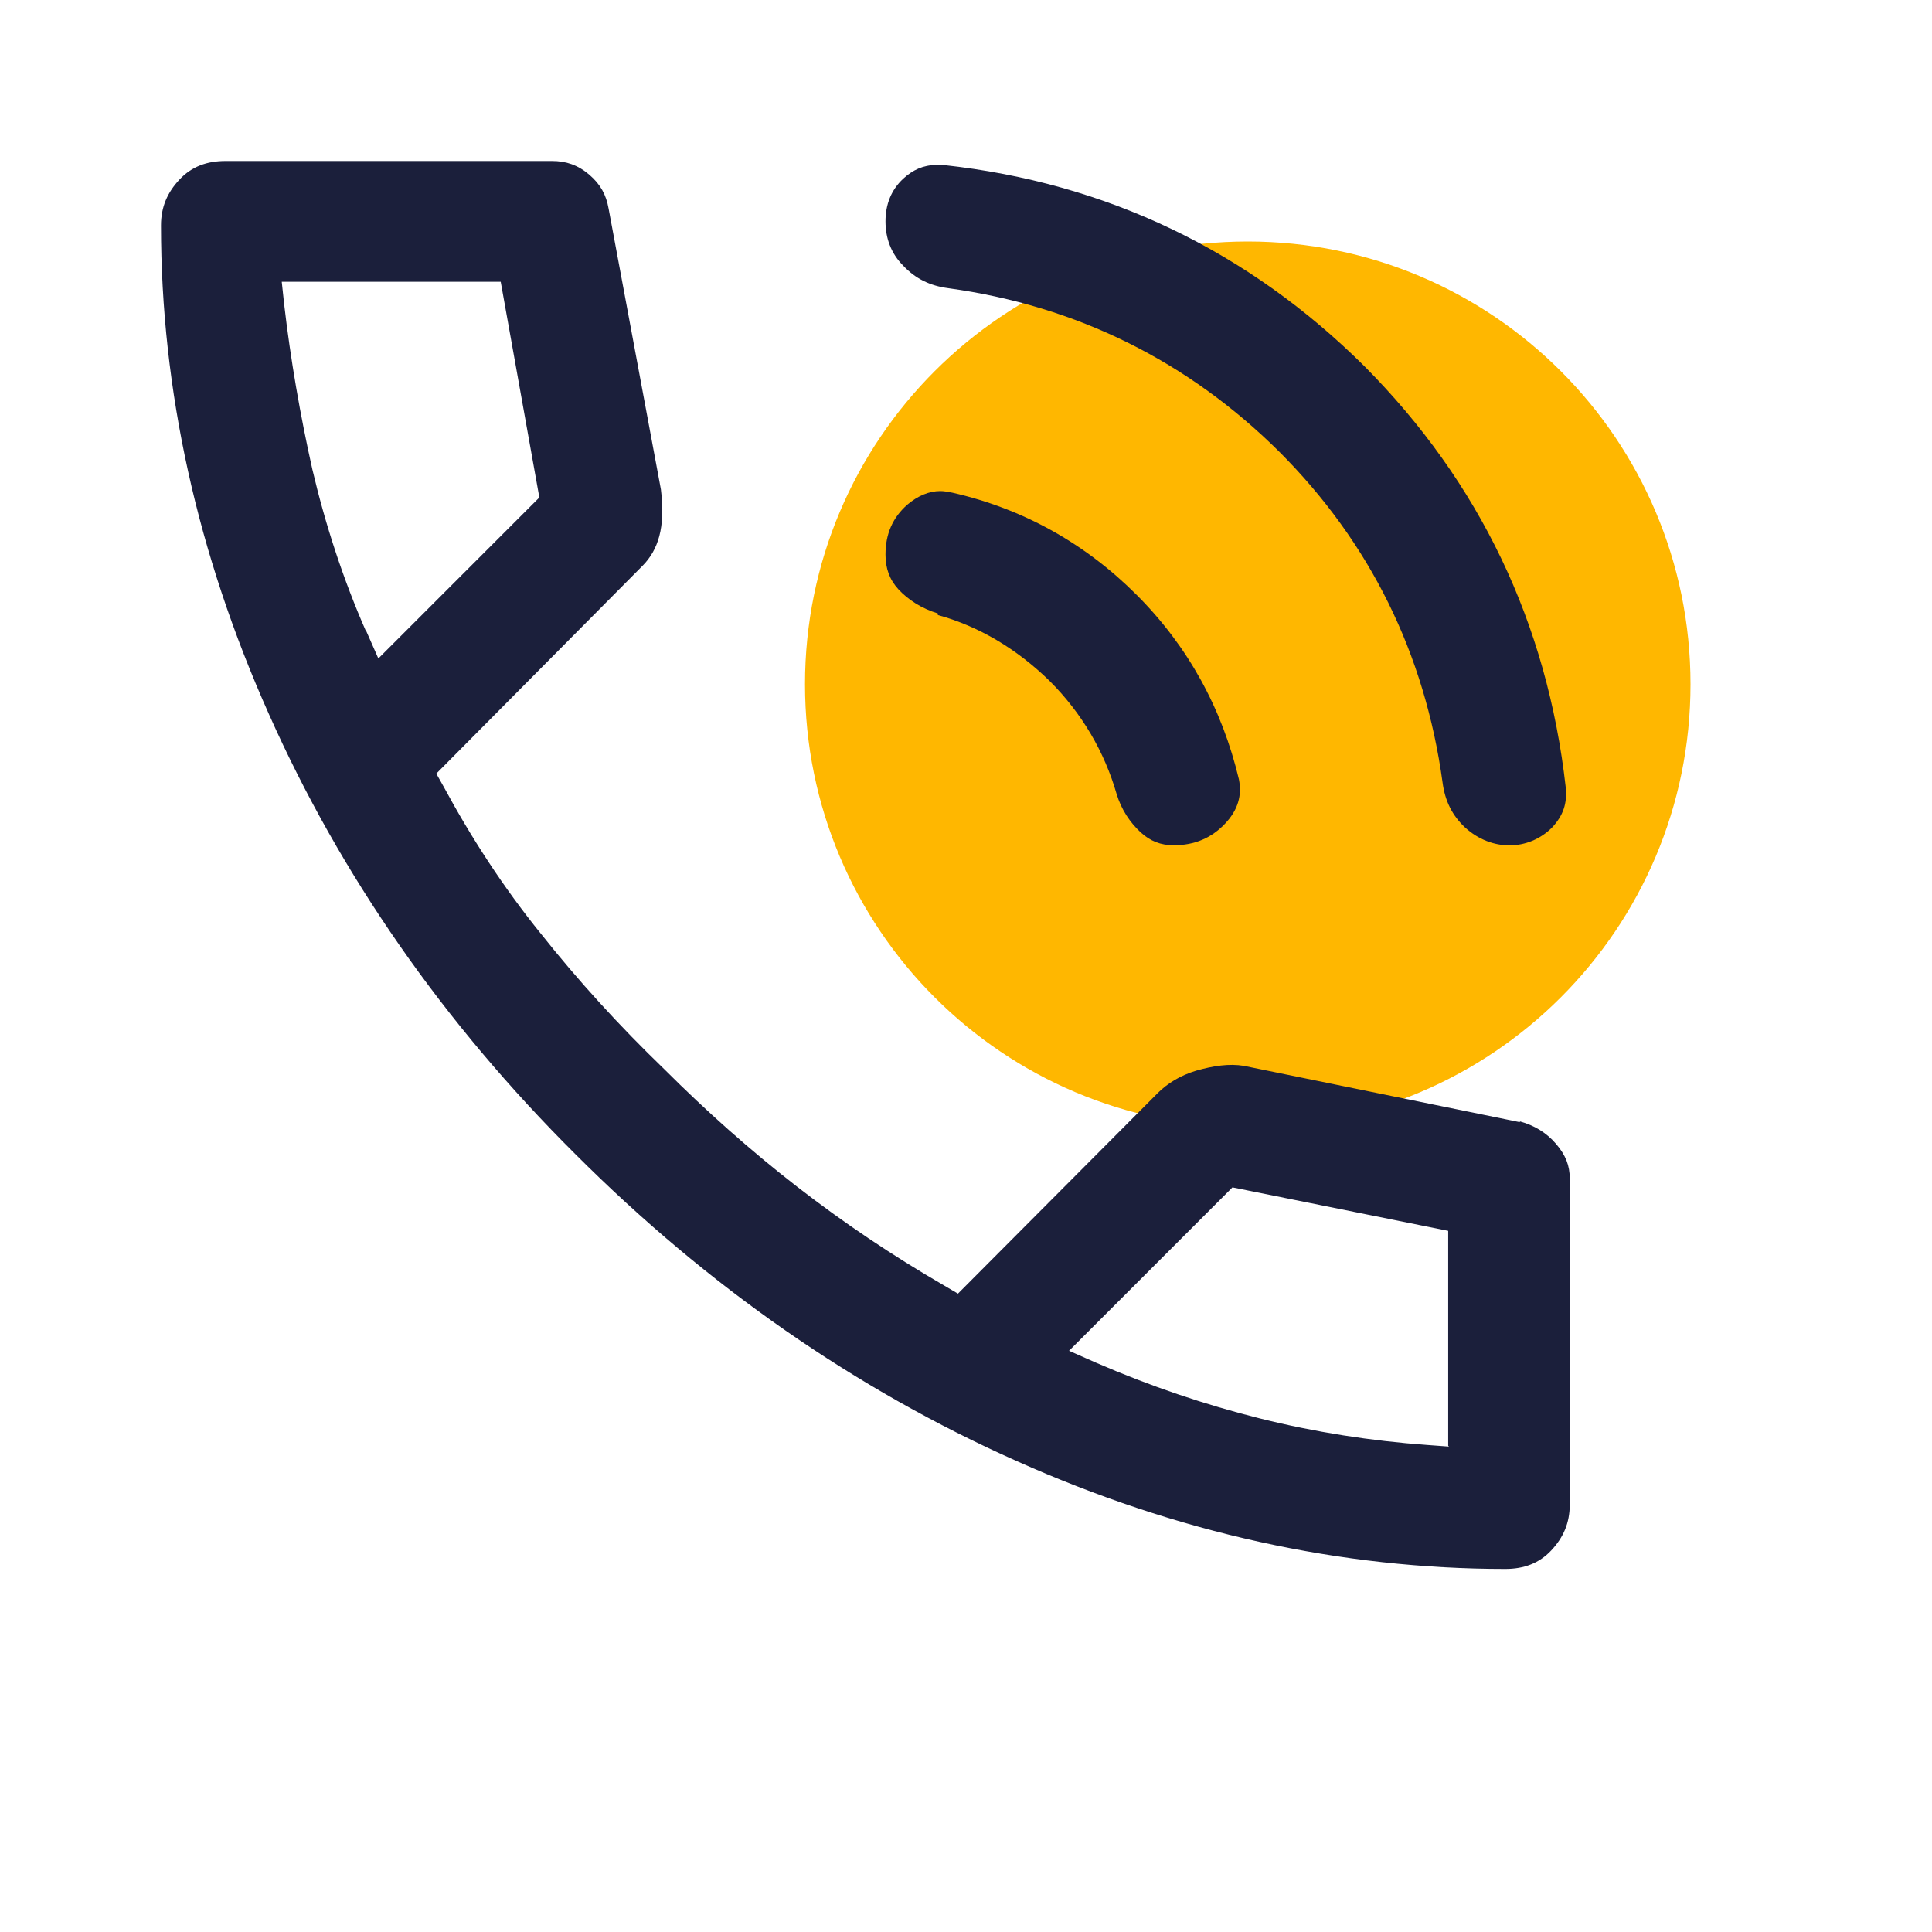 <svg xmlns="http://www.w3.org/2000/svg" width="24" height="24" viewBox="0 0 24 24" fill="none"><path d="M15.5 14C18.538 14 21 11.538 21 8.5C21 5.462 18.538 3 15.5 3C12.462 3 10 5.462 10 8.5C10 11.538 12.462 14 15.5 14Z" fill="#FFB700"></path><g clip-path="url(#clip0_8961_1797)"><path d="M18.88 13.94L15.45 13.24C15.27 13.21 15.07 13.24 14.86 13.3C14.66 13.36 14.5 13.46 14.38 13.58L11.9 16.07L11.73 15.97C11.09 15.6 10.48 15.19 9.9 14.74C9.32 14.29 8.77 13.8 8.25 13.28C7.7 12.75 7.18 12.18 6.72 11.6C6.25 11.02 5.85 10.4 5.51 9.77L5.42 9.61L7.98 7.03C8.08 6.93 8.15 6.81 8.19 6.66C8.23 6.51 8.24 6.32 8.21 6.08L7.56 2.59C7.53 2.42 7.46 2.29 7.32 2.17C7.18 2.05 7.03 2 6.86 2H2.8C2.57 2 2.38 2.07 2.23 2.23C2.08 2.39 2 2.57 2 2.8C2 4.84 2.45 6.88 3.34 8.87C4.23 10.87 5.51 12.71 7.15 14.34C8.79 15.98 10.63 17.26 12.63 18.15C14.62 19.04 16.66 19.49 18.7 19.49C18.93 19.49 19.12 19.42 19.27 19.26C19.42 19.1 19.5 18.92 19.5 18.69V14.64C19.5 14.48 19.45 14.35 19.33 14.21C19.21 14.07 19.06 13.98 18.88 13.93V13.94ZM4.55 7.85C4.26 7.19 4.04 6.51 3.88 5.83C3.73 5.16 3.61 4.47 3.53 3.78L3.5 3.5H6.22L6.7 6.18L4.7 8.18L4.55 7.84V7.85ZM18 17.97L17.73 17.95C17.03 17.9 16.33 17.79 15.65 17.62C14.97 17.45 14.29 17.22 13.62 16.93L13.28 16.78L15.31 14.75L17.99 15.29V17.96L18 17.97Z" fill="#1B1F3B"></path><path d="M15.89 5.61C17.02 6.74 17.7 8.12 17.92 9.72C17.95 9.95 18.04 10.13 18.2 10.28C18.53 10.58 18.99 10.57 19.28 10.28C19.42 10.13 19.47 9.98 19.45 9.78C19.22 7.74 18.38 5.99 16.95 4.55C15.51 3.12 13.75 2.27 11.72 2.05C11.69 2.05 11.66 2.05 11.63 2.05C11.47 2.05 11.34 2.11 11.22 2.22C11.07 2.36 11 2.54 11 2.75C11 2.96 11.07 3.15 11.22 3.3C11.37 3.46 11.55 3.55 11.78 3.58C13.38 3.8 14.76 4.49 15.89 5.61Z" fill="#1B1F3B"></path><path d="M11.65 7.64C12.16 7.78 12.63 8.06 13.04 8.46C13.44 8.86 13.72 9.34 13.87 9.86C13.93 10.06 14.04 10.22 14.17 10.34C14.29 10.45 14.42 10.5 14.58 10.5C14.84 10.5 15.05 10.41 15.22 10.23C15.38 10.06 15.43 9.88 15.39 9.68C15.18 8.8 14.76 8.03 14.12 7.39C13.48 6.75 12.71 6.32 11.83 6.12C11.78 6.11 11.73 6.1 11.68 6.1C11.54 6.1 11.4 6.16 11.27 6.27C11.09 6.43 11 6.63 11 6.89C11 7.06 11.05 7.2 11.16 7.32C11.28 7.45 11.45 7.56 11.65 7.62V7.64Z" fill="#1B1F3B"></path></g><defs><clipPath id="clip0_8961_1797"><rect width="17.5" height="17.5" fill="white" transform="translate(2 2)"></rect></clipPath></defs></svg>